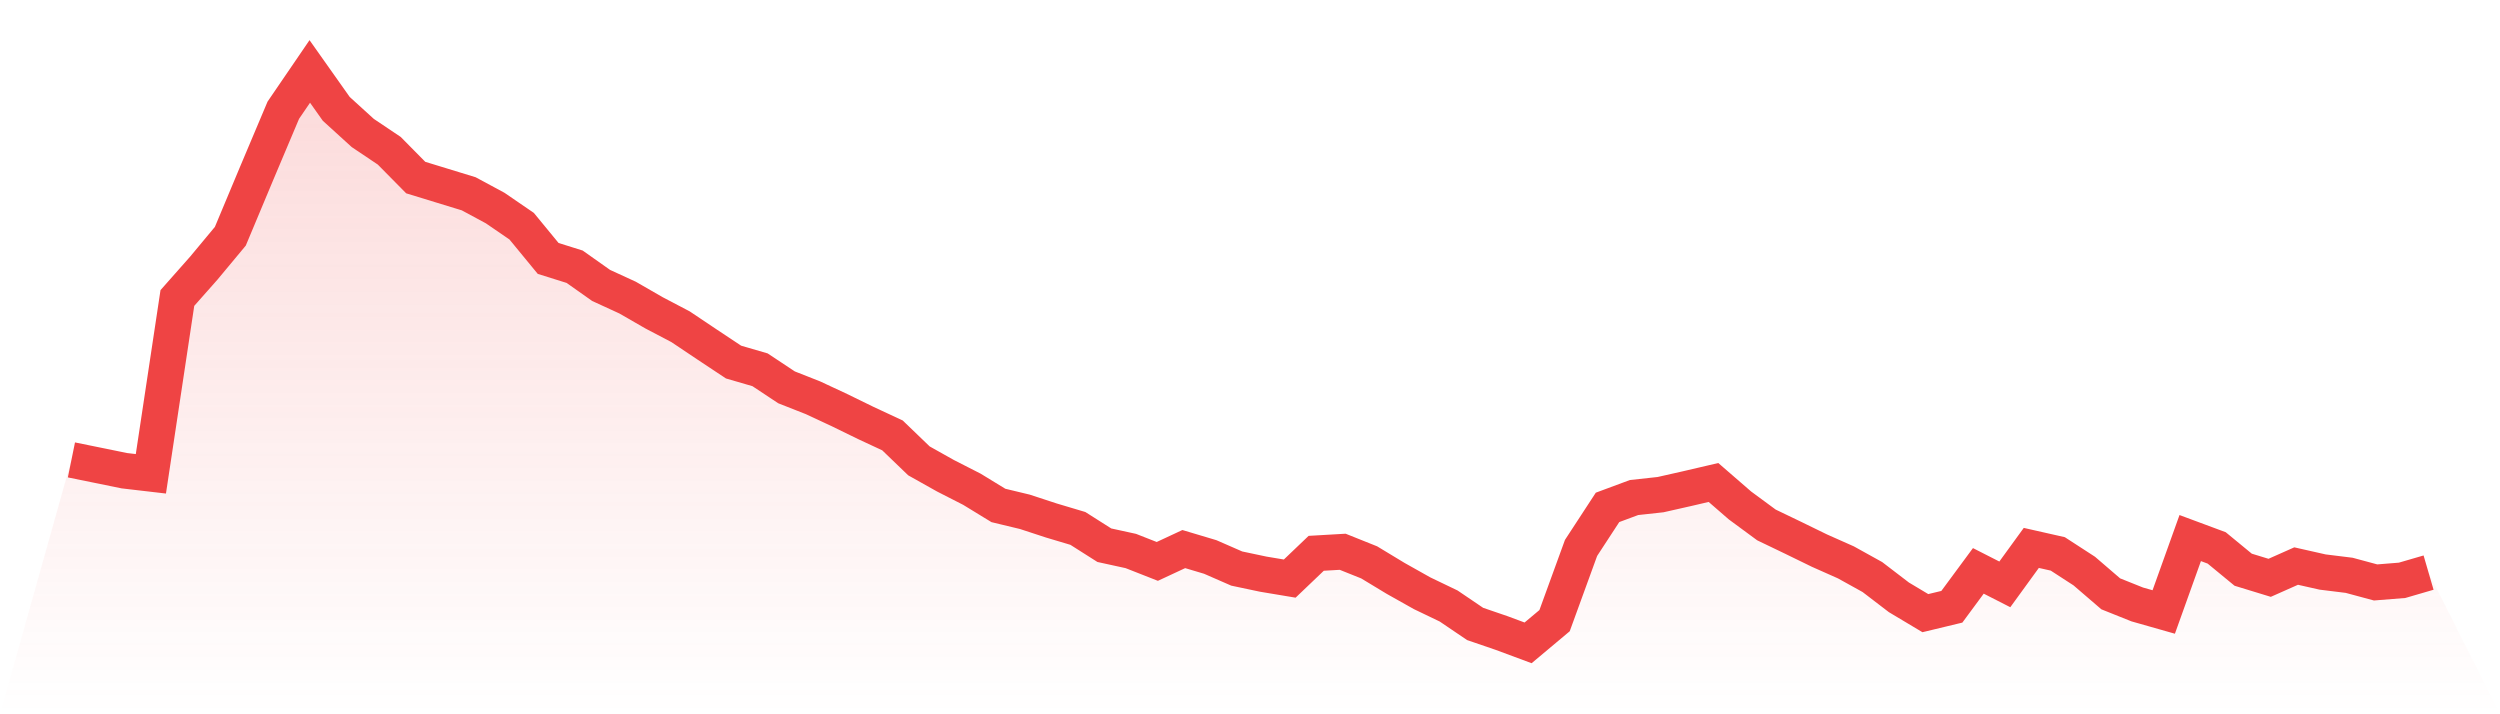 <svg viewBox="0 0 140 40" xmlns="http://www.w3.org/2000/svg">
<defs>
<linearGradient id="gradient" x1="0" x2="0" y1="0" y2="1">
<stop offset="0%" stop-color="#ef4444" stop-opacity="0.2"/>
<stop offset="100%" stop-color="#ef4444" stop-opacity="0"/>
</linearGradient>
</defs>
<path d="M4,25.755 L4,25.755 L5.483,26.057 L6.966,26.36 L8.449,26.533 L9.933,16.688 L11.416,15.012 L12.899,13.229 L14.382,9.685 L15.865,6.172 L17.348,4 L18.831,6.097 L20.315,7.447 L21.798,8.442 L23.281,9.944 L24.764,10.398 L26.247,10.852 L27.73,11.651 L29.213,12.667 L30.697,14.472 L32.18,14.937 L33.663,15.985 L35.146,16.666 L36.629,17.52 L38.112,18.298 L39.596,19.292 L41.079,20.276 L42.562,20.708 L44.045,21.691 L45.528,22.275 L47.011,22.967 L48.494,23.691 L49.978,24.382 L51.461,25.809 L52.944,26.641 L54.427,27.398 L55.91,28.305 L57.393,28.662 L58.876,29.148 L60.36,29.591 L61.843,30.532 L63.326,30.856 L64.809,31.439 L66.292,30.748 L67.775,31.191 L69.258,31.839 L70.742,32.153 L72.225,32.401 L73.708,30.985 L75.191,30.899 L76.674,31.493 L78.157,32.39 L79.64,33.223 L81.124,33.936 L82.607,34.941 L84.09,35.449 L85.573,36 L87.056,34.757 L88.539,30.683 L90.022,28.413 L91.506,27.862 L92.989,27.7 L94.472,27.365 L95.955,27.019 L97.438,28.305 L98.921,29.397 L100.404,30.11 L101.888,30.834 L103.371,31.493 L104.854,32.315 L106.337,33.45 L107.82,34.336 L109.303,33.979 L110.787,31.969 L112.27,32.725 L113.753,30.683 L115.236,31.018 L116.719,31.98 L118.202,33.255 L119.685,33.849 L121.169,34.271 L122.652,30.132 L124.135,30.683 L125.618,31.904 L127.101,32.358 L128.584,31.699 L130.067,32.034 L131.551,32.217 L133.034,32.617 L134.517,32.498 L136,32.066 L140,40 L0,40 z" fill="url(#gradient)"/>
<path d="M4,25.755 L4,25.755 L5.483,26.057 L6.966,26.36 L8.449,26.533 L9.933,16.688 L11.416,15.012 L12.899,13.229 L14.382,9.685 L15.865,6.172 L17.348,4 L18.831,6.097 L20.315,7.447 L21.798,8.442 L23.281,9.944 L24.764,10.398 L26.247,10.852 L27.73,11.651 L29.213,12.667 L30.697,14.472 L32.18,14.937 L33.663,15.985 L35.146,16.666 L36.629,17.52 L38.112,18.298 L39.596,19.292 L41.079,20.276 L42.562,20.708 L44.045,21.691 L45.528,22.275 L47.011,22.967 L48.494,23.691 L49.978,24.382 L51.461,25.809 L52.944,26.641 L54.427,27.398 L55.91,28.305 L57.393,28.662 L58.876,29.148 L60.36,29.591 L61.843,30.532 L63.326,30.856 L64.809,31.439 L66.292,30.748 L67.775,31.191 L69.258,31.839 L70.742,32.153 L72.225,32.401 L73.708,30.985 L75.191,30.899 L76.674,31.493 L78.157,32.39 L79.64,33.223 L81.124,33.936 L82.607,34.941 L84.09,35.449 L85.573,36 L87.056,34.757 L88.539,30.683 L90.022,28.413 L91.506,27.862 L92.989,27.7 L94.472,27.365 L95.955,27.019 L97.438,28.305 L98.921,29.397 L100.404,30.11 L101.888,30.834 L103.371,31.493 L104.854,32.315 L106.337,33.45 L107.82,34.336 L109.303,33.979 L110.787,31.969 L112.27,32.725 L113.753,30.683 L115.236,31.018 L116.719,31.98 L118.202,33.255 L119.685,33.849 L121.169,34.271 L122.652,30.132 L124.135,30.683 L125.618,31.904 L127.101,32.358 L128.584,31.699 L130.067,32.034 L131.551,32.217 L133.034,32.617 L134.517,32.498 L136,32.066" fill="none" stroke="#ef4444" stroke-width="2"/>
</svg>